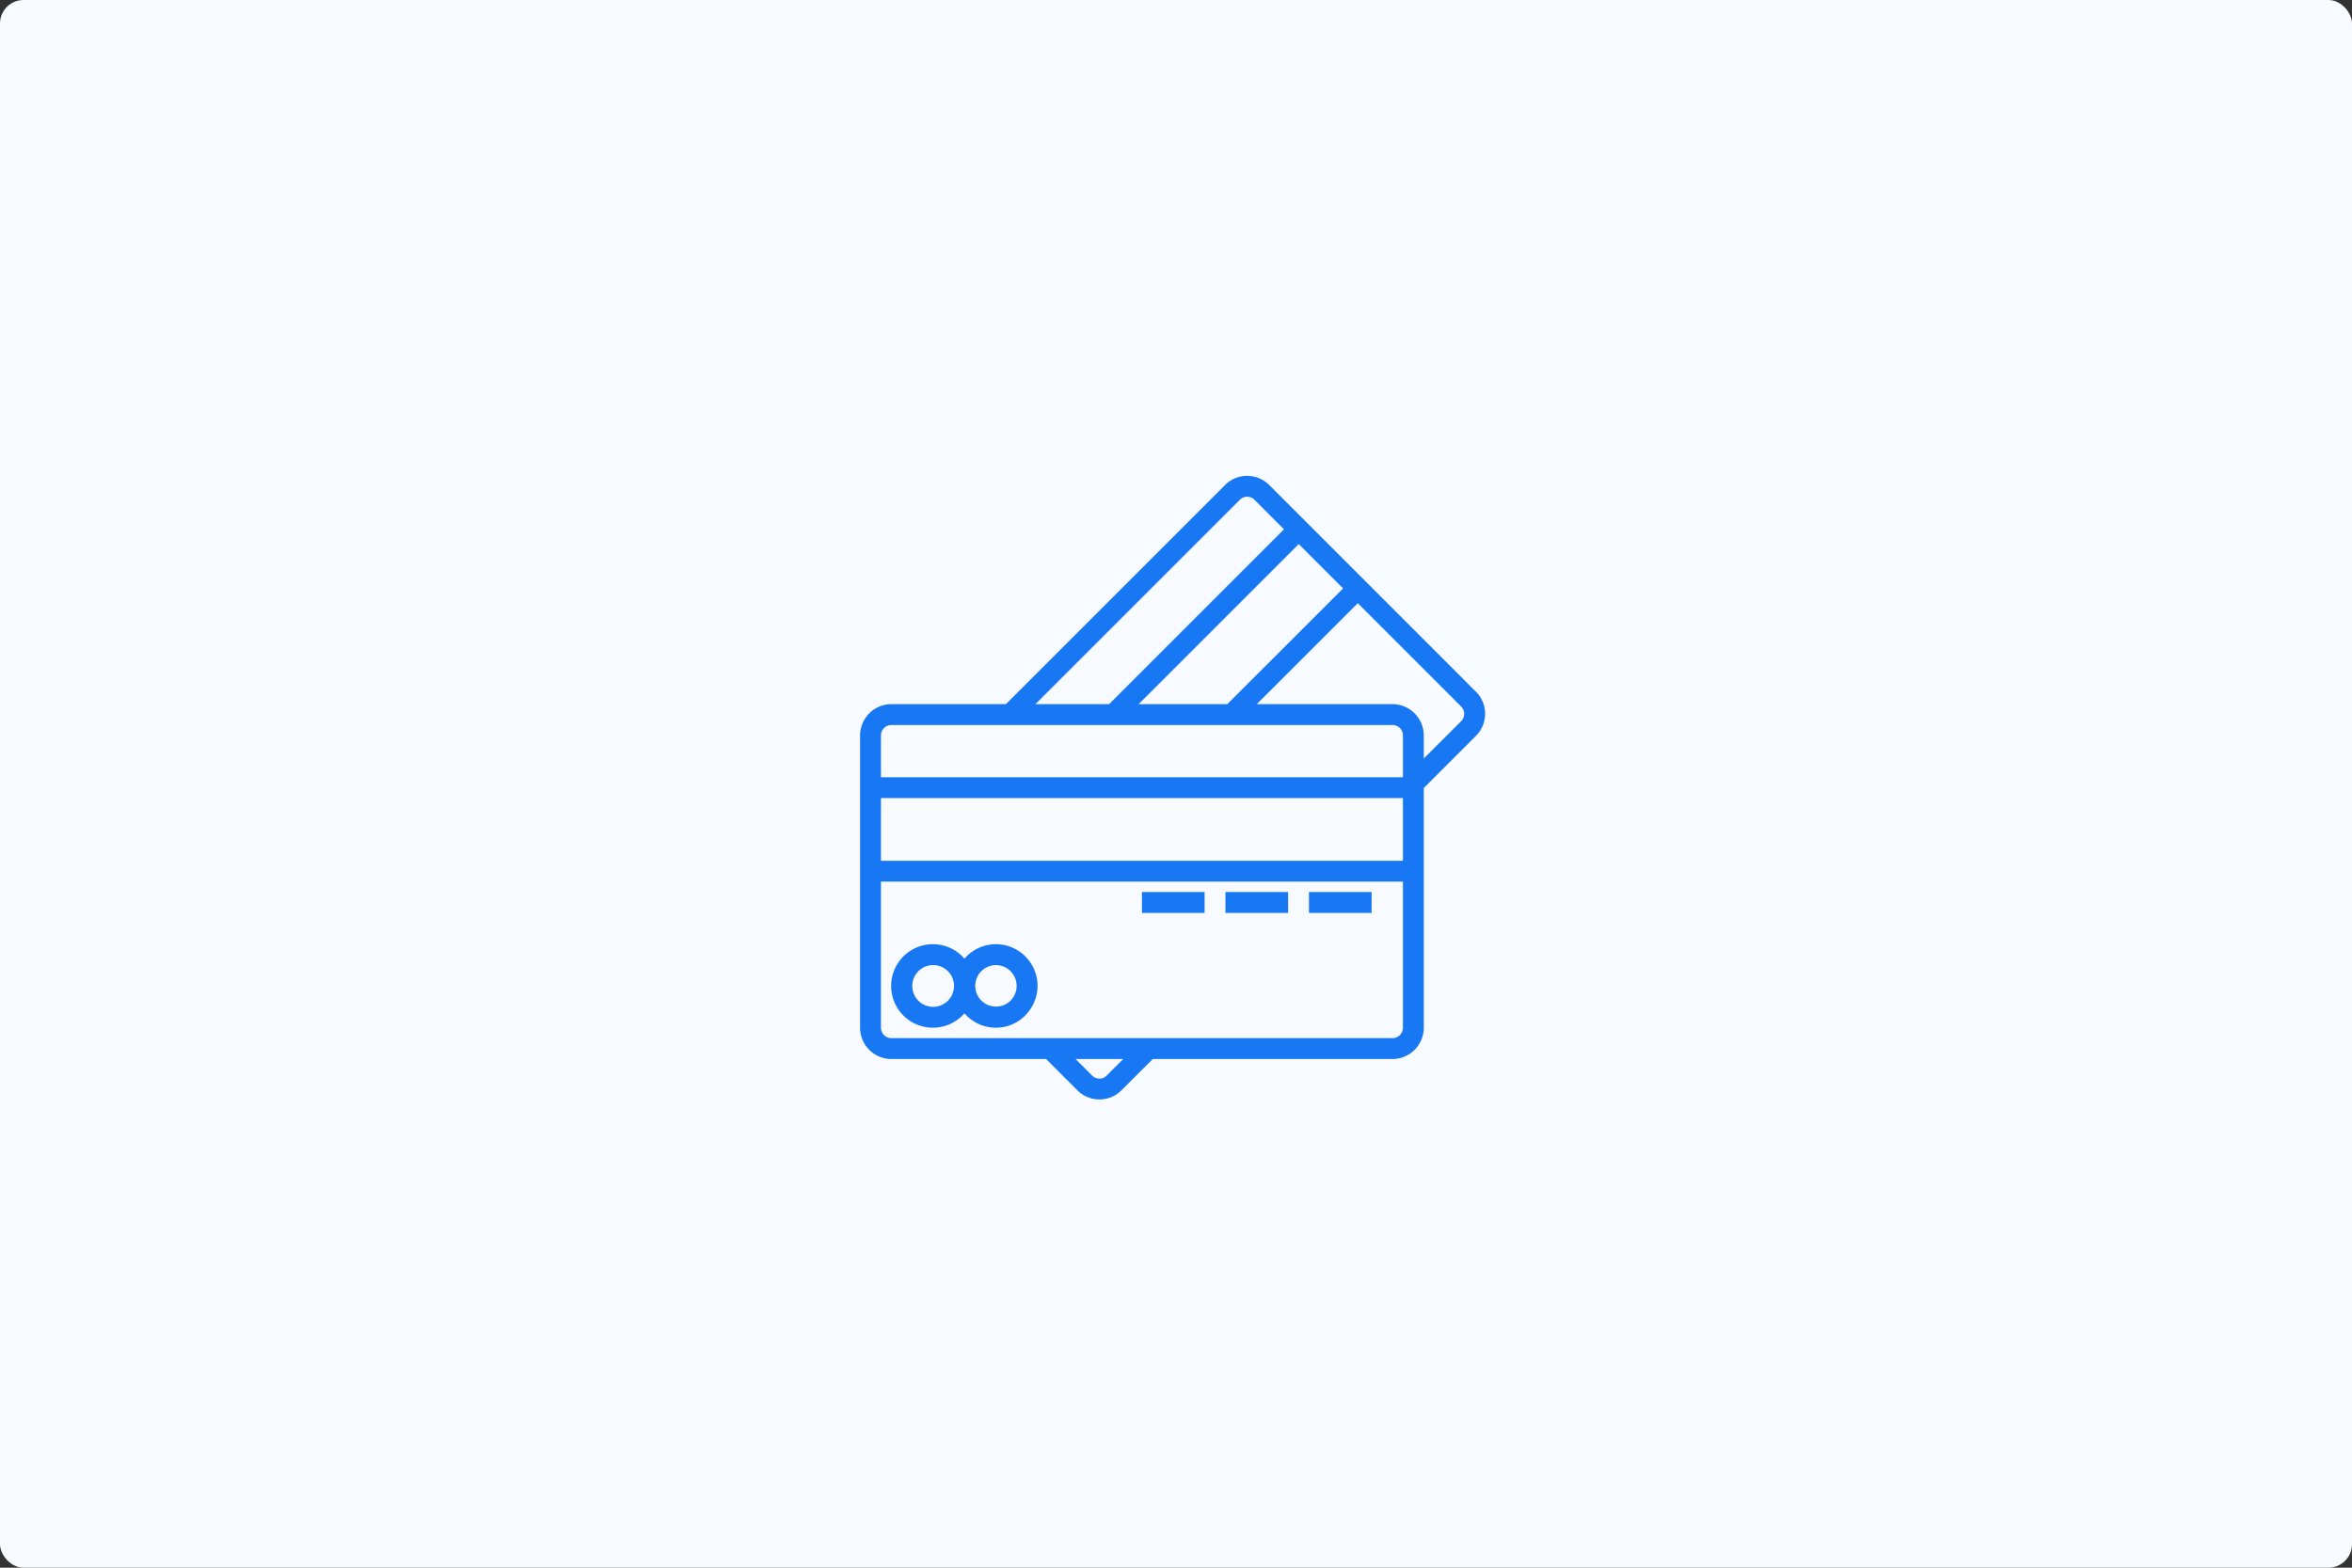 <svg xmlns="http://www.w3.org/2000/svg" width="300" height="200" viewBox="0 0 300 200"><rect x="0" y="0" width="300" height="200" fill="#333333" stroke="none"/><g transform="translate(-810 -5522)"><rect width="300" height="200" rx="3" transform="translate(810 5522)" fill="#f7faff"/><g transform="translate(919.704 5582.711)"><g transform="translate(0 0)"><rect width="7.989" height="2.663" transform="translate(57.256 53.091)" fill="#1877f2"/><rect width="7.989" height="2.663" transform="translate(46.604 53.091)" fill="#1877f2"/><rect width="7.989" height="2.663" transform="translate(35.952 53.091)" fill="#1877f2"/><path d="M78.544,28.046,52.2,1.694A3.978,3.978,0,0,0,49.366.516h-.012a3.94,3.94,0,0,0-2.808,1.178L18.6,29.639H3.995A4,4,0,0,0,0,33.634V70.917a4,4,0,0,0,3.995,3.995H23.723L27.7,78.889a3.978,3.978,0,0,0,2.831,1.178h.011a3.942,3.942,0,0,0,2.81-1.178l3.981-3.977h30.58A4,4,0,0,0,71.9,70.917V40.337L78.537,33.7a3.974,3.974,0,0,0,.007-5.658ZM61.605,14.873,46.838,29.639H35.531L55.951,9.219ZM48.431,3.572a1.313,1.313,0,0,1,1.857-.022l.022.022,3.759,3.764-22.3,22.3h-9.4ZM31.462,77.012a1.3,1.3,0,0,1-.932.4,1.331,1.331,0,0,1-.948-.4l-2.092-2.1h6.073ZM69.24,70.917a1.332,1.332,0,0,1-1.332,1.332H3.995a1.332,1.332,0,0,1-1.332-1.332V52.276H69.24Zm0-21.3H2.663V41.623H69.24Zm0-10.652H2.663V33.634A1.332,1.332,0,0,1,3.995,32.3H67.909a1.332,1.332,0,0,1,1.332,1.332Zm7.421-7.146h0L71.9,36.571V33.634a4,4,0,0,0-3.995-3.995H50.6L63.483,16.755,76.655,29.928a1.331,1.331,0,0,1,.4.952A1.305,1.305,0,0,1,76.661,31.814Z" transform="translate(0 -0.516)" fill="#1877f2"/><path d="M32.606,368.847a5.322,5.322,0,0,0,.545-.545,5.279,5.279,0,0,0,7.009.9,5.414,5.414,0,0,0,2.312-4.389,5.326,5.326,0,0,0-5.326-5.326,4.04,4.04,0,0,0-.788.067l-.035.009h-.039a5.258,5.258,0,0,0-3.133,1.768,5.326,5.326,0,1,0-.545,7.513Zm4.2-6.666a1.613,1.613,0,0,1,.337-.028,2.663,2.663,0,0,1,2.663,2.663,2.611,2.611,0,0,1-.523,1.562c-.048.065-.085.133-.14.2-.009.011-.023.017-.033.028a2.647,2.647,0,1,1-2.3-4.426Zm-7.652-.028a2.663,2.663,0,1,1-2.663,2.663A2.663,2.663,0,0,1,29.156,362.153Z" transform="translate(-19.835 -299.741)" fill="#1877f2"/></g></g></g></svg>
